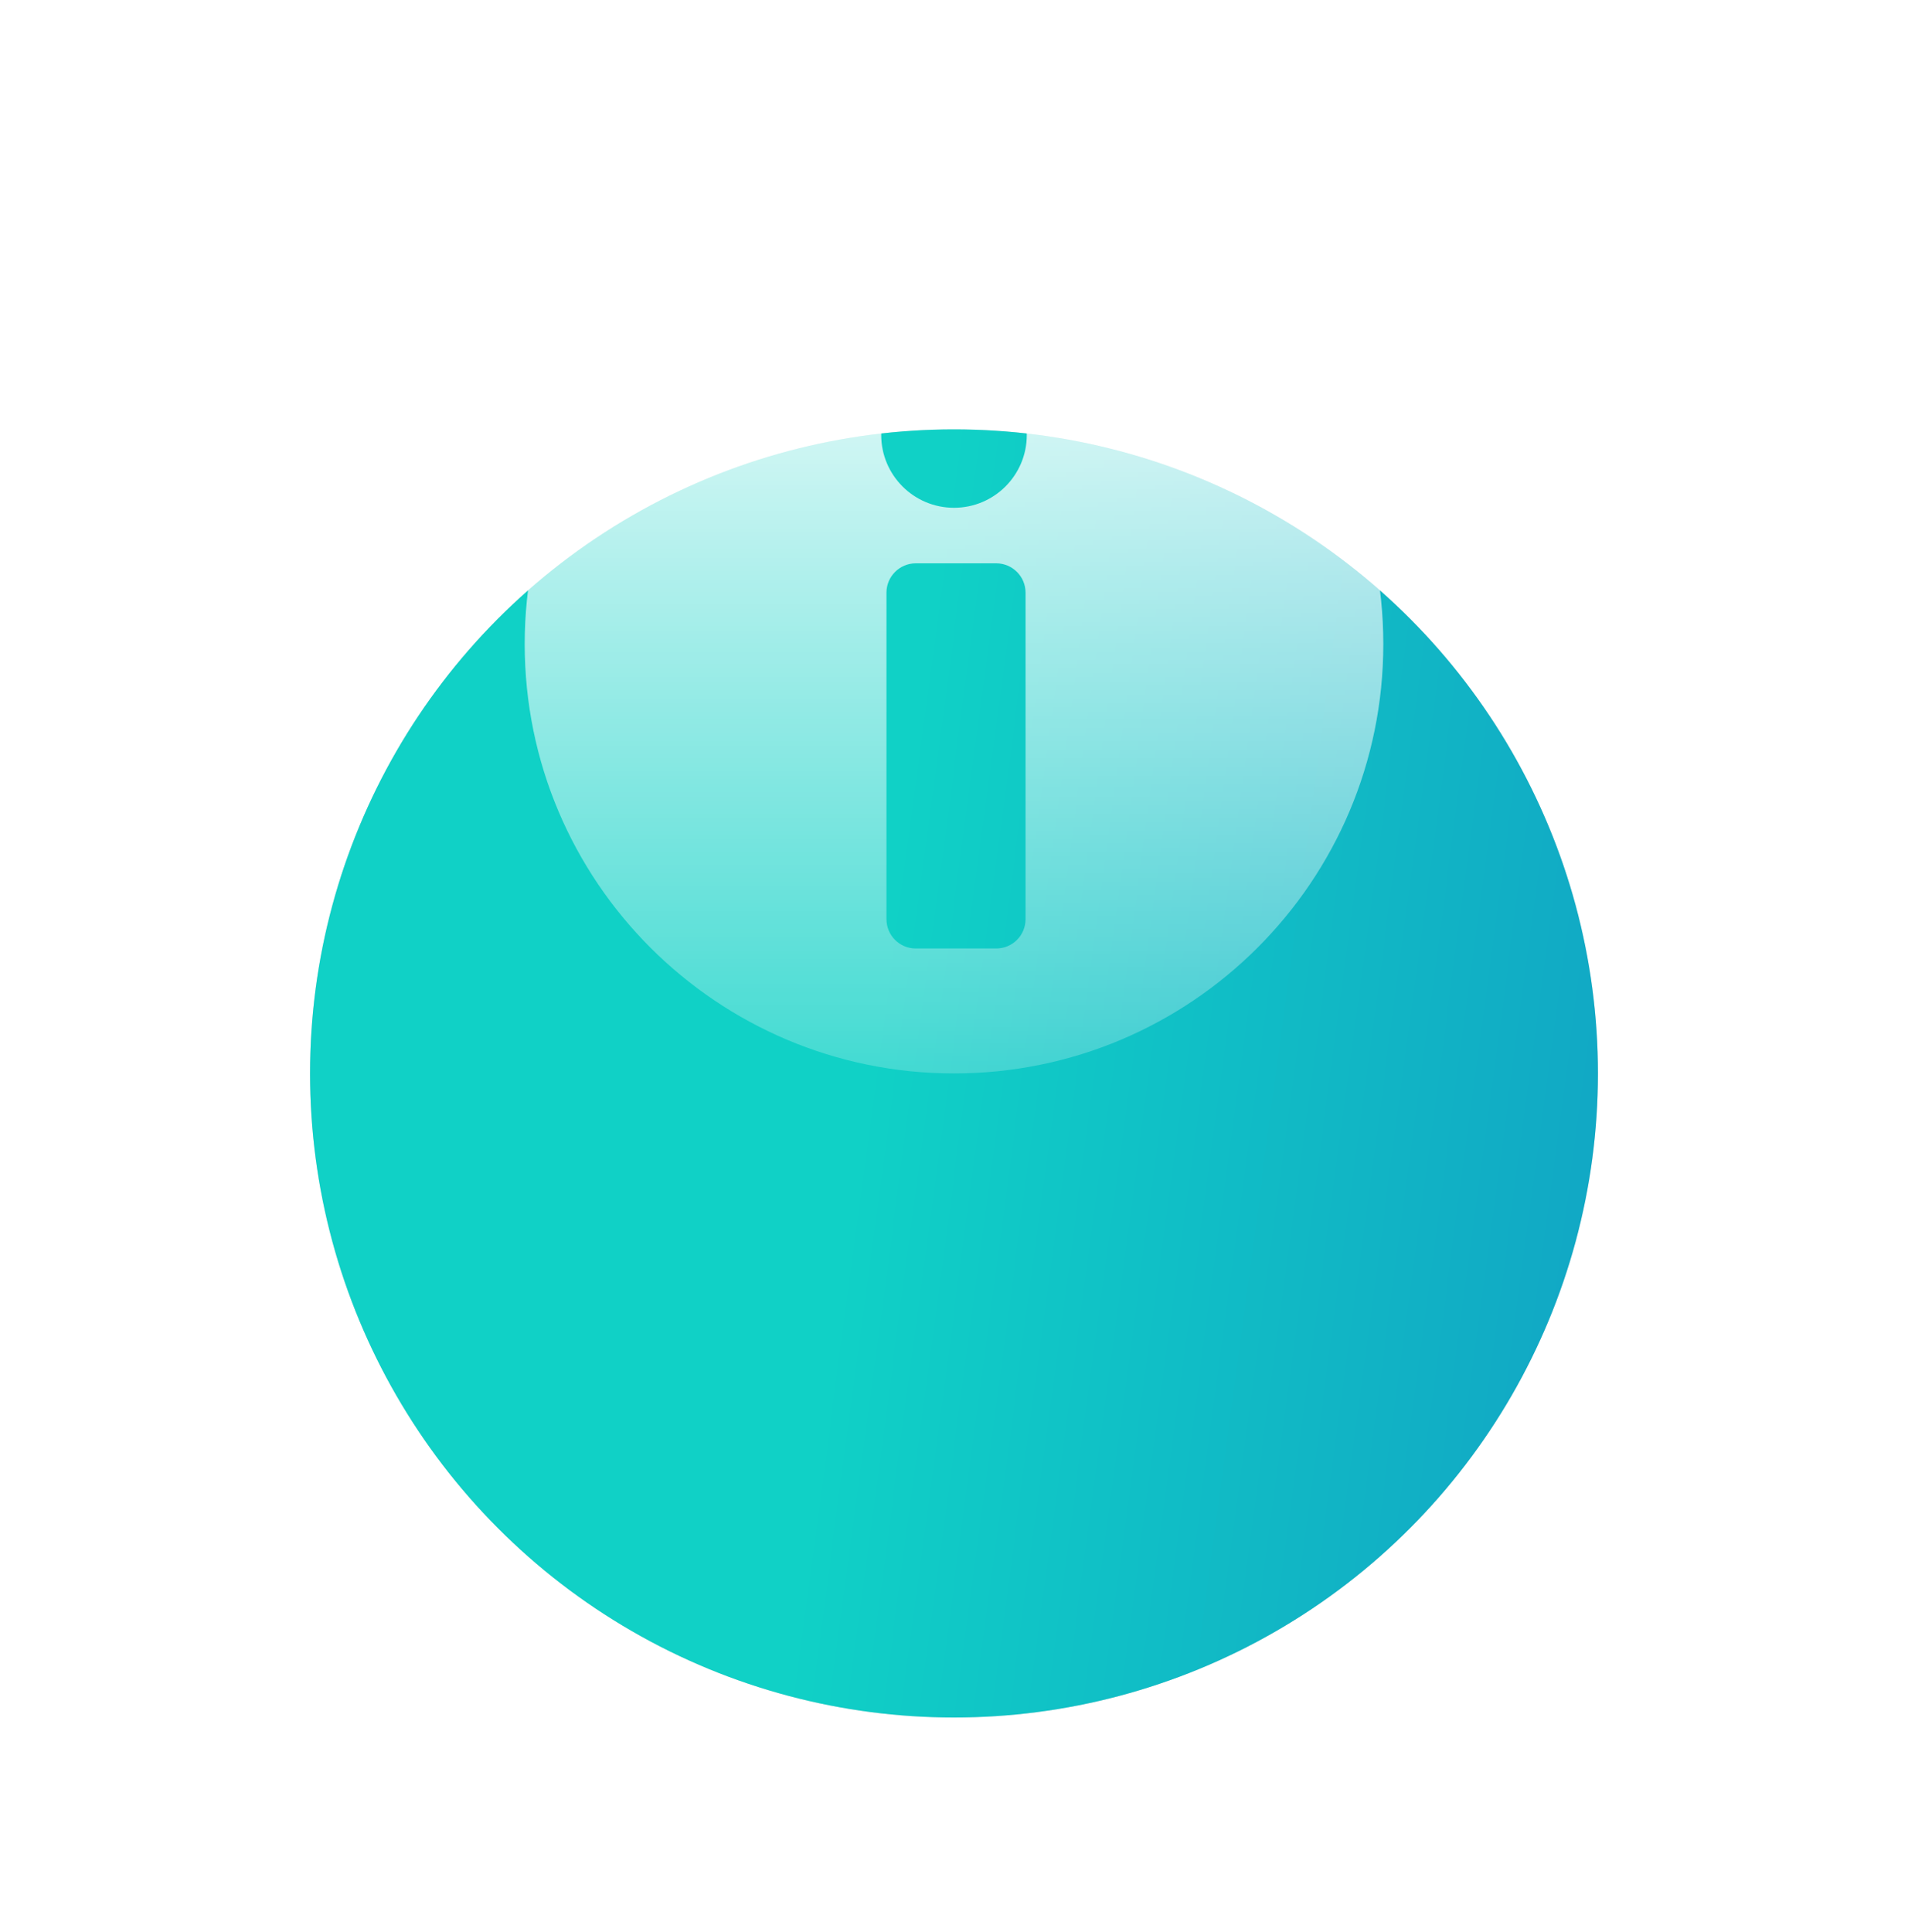 <?xml version="1.0" encoding="UTF-8"?> <svg xmlns="http://www.w3.org/2000/svg" width="80" height="81" viewBox="0 0 80 81" fill="none"> <g filter="url(#filter0_di_789_1283)"> <circle cx="40" cy="27" r="27" fill="#D9D9D9"></circle> <circle cx="40" cy="27" r="27" fill="url(#paint0_linear_789_1283)"></circle> </g> <g clip-path="url(#clip0_789_1283)"> <path d="M40 9C30.059 9 22 17.059 22 27C22 36.941 30.059 45 40 45C49.941 45 58 36.941 58 27C58 17.059 49.941 9 40 9ZM43 38.532C43 39.212 42.45 39.762 41.77 39.762H38.397C37.718 39.762 37.168 39.212 37.168 38.532V24.846C37.168 24.167 37.718 23.616 38.397 23.616H41.77C42.45 23.616 43 24.167 43 24.846V38.532ZM40 21.287C38.314 21.287 36.948 19.92 36.948 18.235C36.948 16.549 38.314 15.183 40 15.183C41.686 15.183 43.052 16.549 43.052 18.235C43.052 19.92 41.686 21.287 40 21.287Z" fill="url(#paint1_linear_789_1283)"></path> </g> <defs> <filter id="filter0_di_789_1283" x="0" y="0" width="80" height="81" filterUnits="userSpaceOnUse" color-interpolation-filters="sRGB"> <feFlood flood-opacity="0" result="BackgroundImageFix"></feFlood> <feColorMatrix in="SourceAlpha" type="matrix" values="0 0 0 0 0 0 0 0 0 0 0 0 0 0 0 0 0 0 127 0" result="hardAlpha"></feColorMatrix> <feMorphology radius="6" operator="erode" in="SourceAlpha" result="effect1_dropShadow_789_1283"></feMorphology> <feOffset dy="14"></feOffset> <feGaussianBlur stdDeviation="9.5"></feGaussianBlur> <feComposite in2="hardAlpha" operator="out"></feComposite> <feColorMatrix type="matrix" values="0 0 0 0 0.237 0 0 0 0 0.792 0 0 0 0 0.758 0 0 0 0.25 0"></feColorMatrix> <feBlend mode="normal" in2="BackgroundImageFix" result="effect1_dropShadow_789_1283"></feBlend> <feBlend mode="normal" in="SourceGraphic" in2="effect1_dropShadow_789_1283" result="shape"></feBlend> <feColorMatrix in="SourceAlpha" type="matrix" values="0 0 0 0 0 0 0 0 0 0 0 0 0 0 0 0 0 0 127 0" result="hardAlpha"></feColorMatrix> <feOffset dy="4"></feOffset> <feGaussianBlur stdDeviation="8.5"></feGaussianBlur> <feComposite in2="hardAlpha" operator="arithmetic" k2="-1" k3="1"></feComposite> <feColorMatrix type="matrix" values="0 0 0 0 1 0 0 0 0 1 0 0 0 0 1 0 0 0 0.25 0"></feColorMatrix> <feBlend mode="normal" in2="shape" result="effect2_innerShadow_789_1283"></feBlend> </filter> <linearGradient id="paint0_linear_789_1283" x1="40" y1="-9.04519e-06" x2="73.607" y2="4.485" gradientUnits="userSpaceOnUse"> <stop stop-color="#10D1C6"></stop> <stop offset="1" stop-color="#11A4C5"></stop> </linearGradient> <linearGradient id="paint1_linear_789_1283" x1="40" y1="9" x2="40" y2="45" gradientUnits="userSpaceOnUse"> <stop stop-color="white"></stop> <stop offset="1" stop-color="white" stop-opacity="0.21"></stop> </linearGradient> <clipPath id="clip0_789_1283"> <rect width="36" height="36" fill="white" transform="translate(22 9)"></rect> </clipPath> </defs> </svg> 